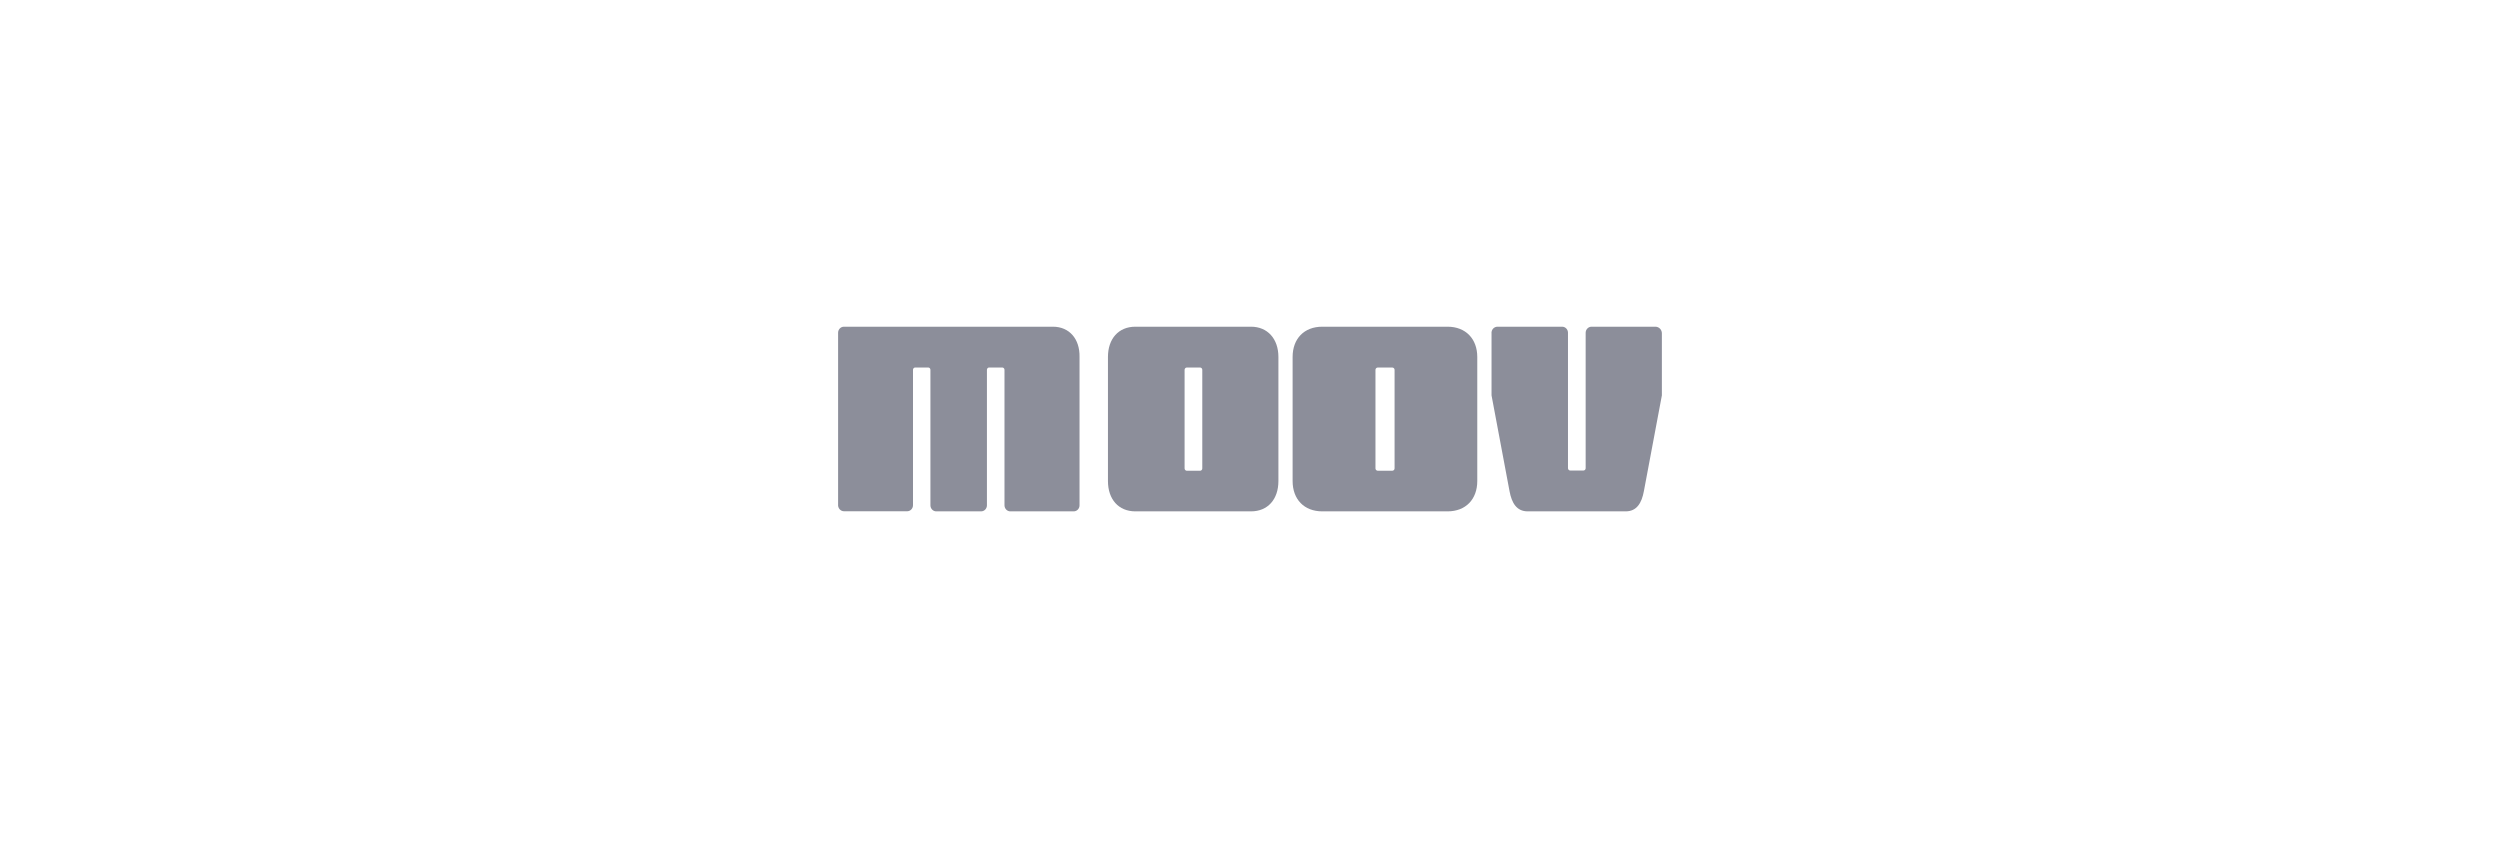 <svg width="176" height="60" viewBox="0 0 176 60" fill="none" xmlns="http://www.w3.org/2000/svg">
<path d="M74.125 23H59.413C59.304 23 59.2 23.044 59.123 23.124C59.046 23.203 59.003 23.311 59.002 23.423V35.516C58.996 35.577 59.003 35.638 59.022 35.696C59.041 35.754 59.071 35.806 59.11 35.851C59.15 35.896 59.198 35.932 59.252 35.957C59.306 35.981 59.364 35.993 59.423 35.993H63.867C63.975 35.992 64.078 35.947 64.154 35.868C64.231 35.789 64.274 35.682 64.275 35.57V26.033C64.275 25.991 64.291 25.951 64.319 25.921C64.348 25.89 64.386 25.873 64.427 25.872H65.35C65.39 25.873 65.429 25.89 65.457 25.921C65.486 25.951 65.502 25.991 65.502 26.033V35.577C65.502 35.633 65.513 35.689 65.535 35.74C65.556 35.792 65.587 35.839 65.626 35.879C65.664 35.918 65.71 35.949 65.761 35.97C65.811 35.991 65.865 36.001 65.919 36H69.079C69.185 35.997 69.287 35.952 69.362 35.873C69.437 35.794 69.479 35.688 69.48 35.577V26.033C69.48 25.991 69.496 25.951 69.524 25.921C69.553 25.89 69.591 25.873 69.632 25.872H70.561C70.602 25.873 70.641 25.89 70.67 25.92C70.699 25.95 70.716 25.991 70.716 26.033V35.577C70.717 35.689 70.761 35.796 70.837 35.875C70.913 35.954 71.016 35.999 71.124 36H75.591C75.699 35.999 75.803 35.954 75.879 35.875C75.955 35.796 75.999 35.689 75.999 35.577V25.13C76.025 23.86 75.281 23 74.125 23Z" fill="#8C8E9A"/>
<path d="M116.553 23H112.031C111.923 23.004 111.822 23.051 111.748 23.13C111.673 23.208 111.631 23.314 111.63 23.423V32.967C111.629 33.008 111.613 33.048 111.584 33.077C111.555 33.107 111.517 33.124 111.476 33.125H110.544C110.503 33.124 110.464 33.107 110.434 33.078C110.405 33.048 110.388 33.009 110.386 32.967V23.423C110.386 23.311 110.343 23.203 110.265 23.124C110.188 23.045 110.082 23 109.973 23H105.43C105.371 22.999 105.311 23.011 105.256 23.035C105.201 23.059 105.152 23.095 105.111 23.14C105.071 23.185 105.041 23.238 105.022 23.297C105.003 23.355 104.997 23.416 105.004 23.477V27.706C104.999 27.749 104.999 27.791 105.004 27.834L106.271 34.579C106.425 35.405 106.766 36 107.554 36H114.446C115.234 36 115.575 35.405 115.729 34.579L116.996 27.834C117.001 27.791 117.001 27.749 116.996 27.706V23.477C116.999 23.354 116.954 23.235 116.871 23.145C116.788 23.056 116.674 23.004 116.553 23Z" fill="#8C8E9A"/>
<path d="M88.071 23H79.929C78.746 23 78 23.847 78 25.13V33.866C78 35.15 78.746 36 79.929 36H88.071C89.254 36 90 35.15 90 33.866V25.13C90 23.86 89.241 23 88.071 23ZM84.641 32.979C84.641 33.022 84.625 33.062 84.596 33.092C84.567 33.122 84.528 33.14 84.486 33.141H83.553C83.512 33.14 83.472 33.123 83.442 33.092C83.413 33.062 83.396 33.022 83.395 32.979V26.034C83.396 25.992 83.413 25.951 83.442 25.921C83.472 25.891 83.512 25.874 83.553 25.873H84.486C84.528 25.874 84.567 25.891 84.596 25.921C84.625 25.951 84.641 25.992 84.641 26.034V32.979Z" fill="#8C8E9A"/>
<path d="M101.907 23H93.089C91.808 23 91 23.847 91 25.13V33.866C91 35.15 91.808 36 93.089 36H101.907C103.189 36 104 35.15 104 33.866V25.13C104 23.86 103.189 23 101.907 23ZM98.178 32.979C98.178 33.022 98.16 33.062 98.129 33.092C98.098 33.122 98.055 33.14 98.011 33.141H97C96.955 33.14 96.913 33.122 96.882 33.092C96.85 33.062 96.833 33.022 96.833 32.979V26.034C96.833 25.992 96.85 25.951 96.882 25.921C96.913 25.891 96.955 25.874 97 25.873H98.011C98.055 25.874 98.098 25.891 98.129 25.921C98.16 25.951 98.178 25.992 98.178 26.034V32.979Z" fill="#8C8E9A"/>
</svg>
